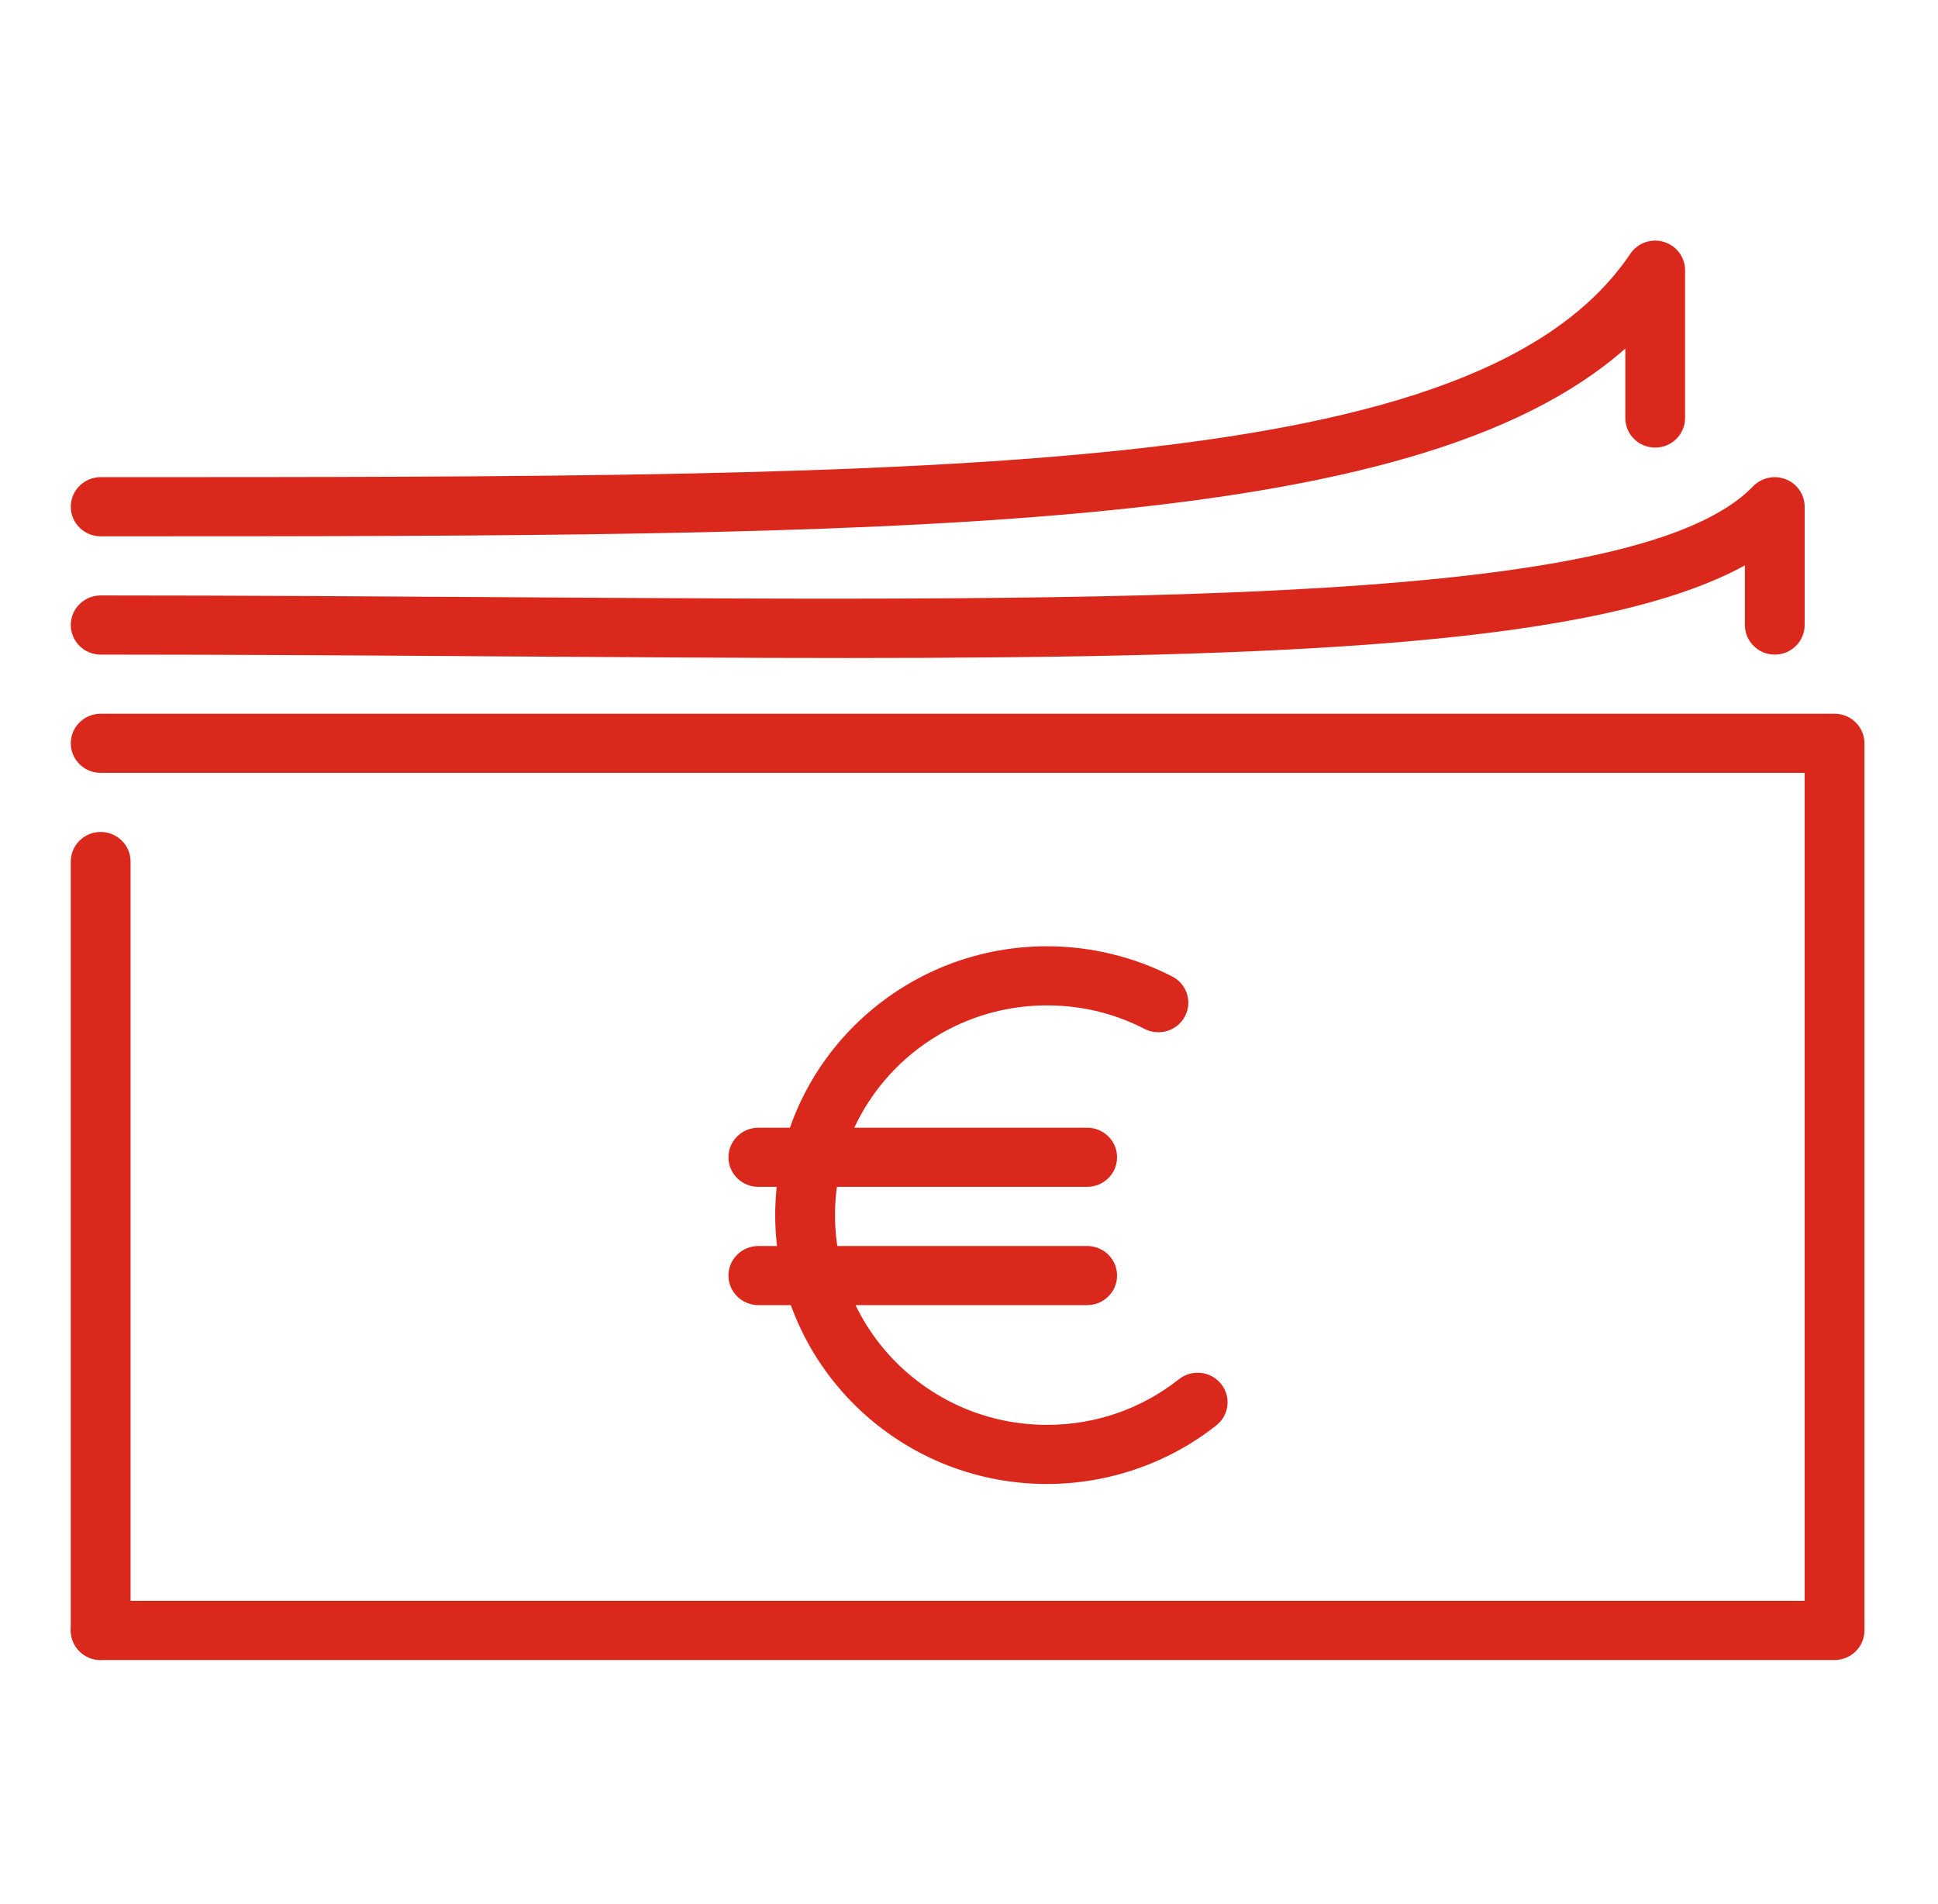 <svg width="57" height="56" viewBox="0 0 57 56" fill="none" xmlns="http://www.w3.org/2000/svg">
<path d="M2.961 15.773C2.475 15.773 2.082 15.383 2.082 14.903C2.082 14.423 2.475 14.033 2.961 14.033C28.255 14.033 43.523 14.033 47.95 7.464C48.167 7.144 48.568 7.001 48.937 7.114C49.306 7.224 49.561 7.561 49.561 7.946V12.294C49.561 12.774 49.167 13.164 48.682 13.164C48.197 13.164 47.803 12.774 47.803 12.294V10.252C41.544 15.773 26.493 15.773 2.961 15.773Z" fill="#DA291C"/>
<path d="M24.905 19.352C21.775 19.352 18.423 19.328 14.859 19.305C11.073 19.279 7.095 19.252 2.961 19.252C2.475 19.252 2.082 18.862 2.082 18.382C2.082 17.902 2.475 17.512 2.961 17.512C7.1 17.512 11.082 17.54 14.869 17.564C33.495 17.684 48.205 17.79 51.561 14.303C51.81 14.046 52.192 13.964 52.524 14.096C52.858 14.226 53.078 14.548 53.078 14.903V18.382C53.078 18.862 52.684 19.252 52.199 19.252C51.714 19.252 51.32 18.862 51.32 18.382V16.628C47.085 18.956 37.936 19.352 24.905 19.352Z" fill="#DA291C"/>
<path d="M30.793 43.644C26.386 43.644 22.8 40.098 22.8 35.737C22.8 31.377 26.386 27.83 30.793 27.83C32.075 27.83 33.349 28.138 34.478 28.719C34.909 28.94 35.076 29.467 34.851 29.891C34.628 30.316 34.095 30.481 33.666 30.262C32.775 29.801 31.807 29.569 30.793 29.569C27.355 29.569 24.559 32.337 24.559 35.737C24.559 39.138 27.355 41.905 30.793 41.905C32.221 41.905 33.564 41.439 34.677 40.562C35.057 40.263 35.611 40.324 35.913 40.7C36.216 41.075 36.154 41.621 35.775 41.92C34.368 43.034 32.599 43.644 30.793 43.644Z" fill="#DA291C"/>
<path d="M31.976 38.384H22.304C21.819 38.384 21.425 37.994 21.425 37.514C21.425 37.035 21.819 36.645 22.304 36.645H31.976C32.462 36.645 32.855 37.035 32.855 37.514C32.855 37.994 32.462 38.384 31.976 38.384Z" fill="#DA291C"/>
<path d="M31.976 34.905H22.304C21.819 34.905 21.425 34.516 21.425 34.036C21.425 33.556 21.819 33.166 22.304 33.166H31.976C32.462 33.166 32.855 33.556 32.855 34.036C32.855 34.516 32.462 34.905 31.976 34.905Z" fill="#DA291C"/>
<path d="M2.961 20.991C2.475 20.991 2.082 21.381 2.082 21.86C2.082 22.341 2.475 22.73 2.961 22.73H53.078V47.081H2.961C2.475 47.081 2.082 47.471 2.082 47.951C2.082 48.431 2.475 48.821 2.961 48.821H53.958C54.443 48.821 54.837 48.431 54.837 47.951V21.86C54.837 21.381 54.443 20.991 53.958 20.991H2.961Z" fill="#DA291C"/>
<path d="M2.082 25.337V47.951C2.082 48.431 2.475 48.821 2.961 48.821C3.446 48.821 3.84 48.431 3.84 47.951V25.337C3.84 24.857 3.446 24.468 2.961 24.468C2.475 24.468 2.082 24.857 2.082 25.337Z" fill="#DA291C"/>
</svg>
